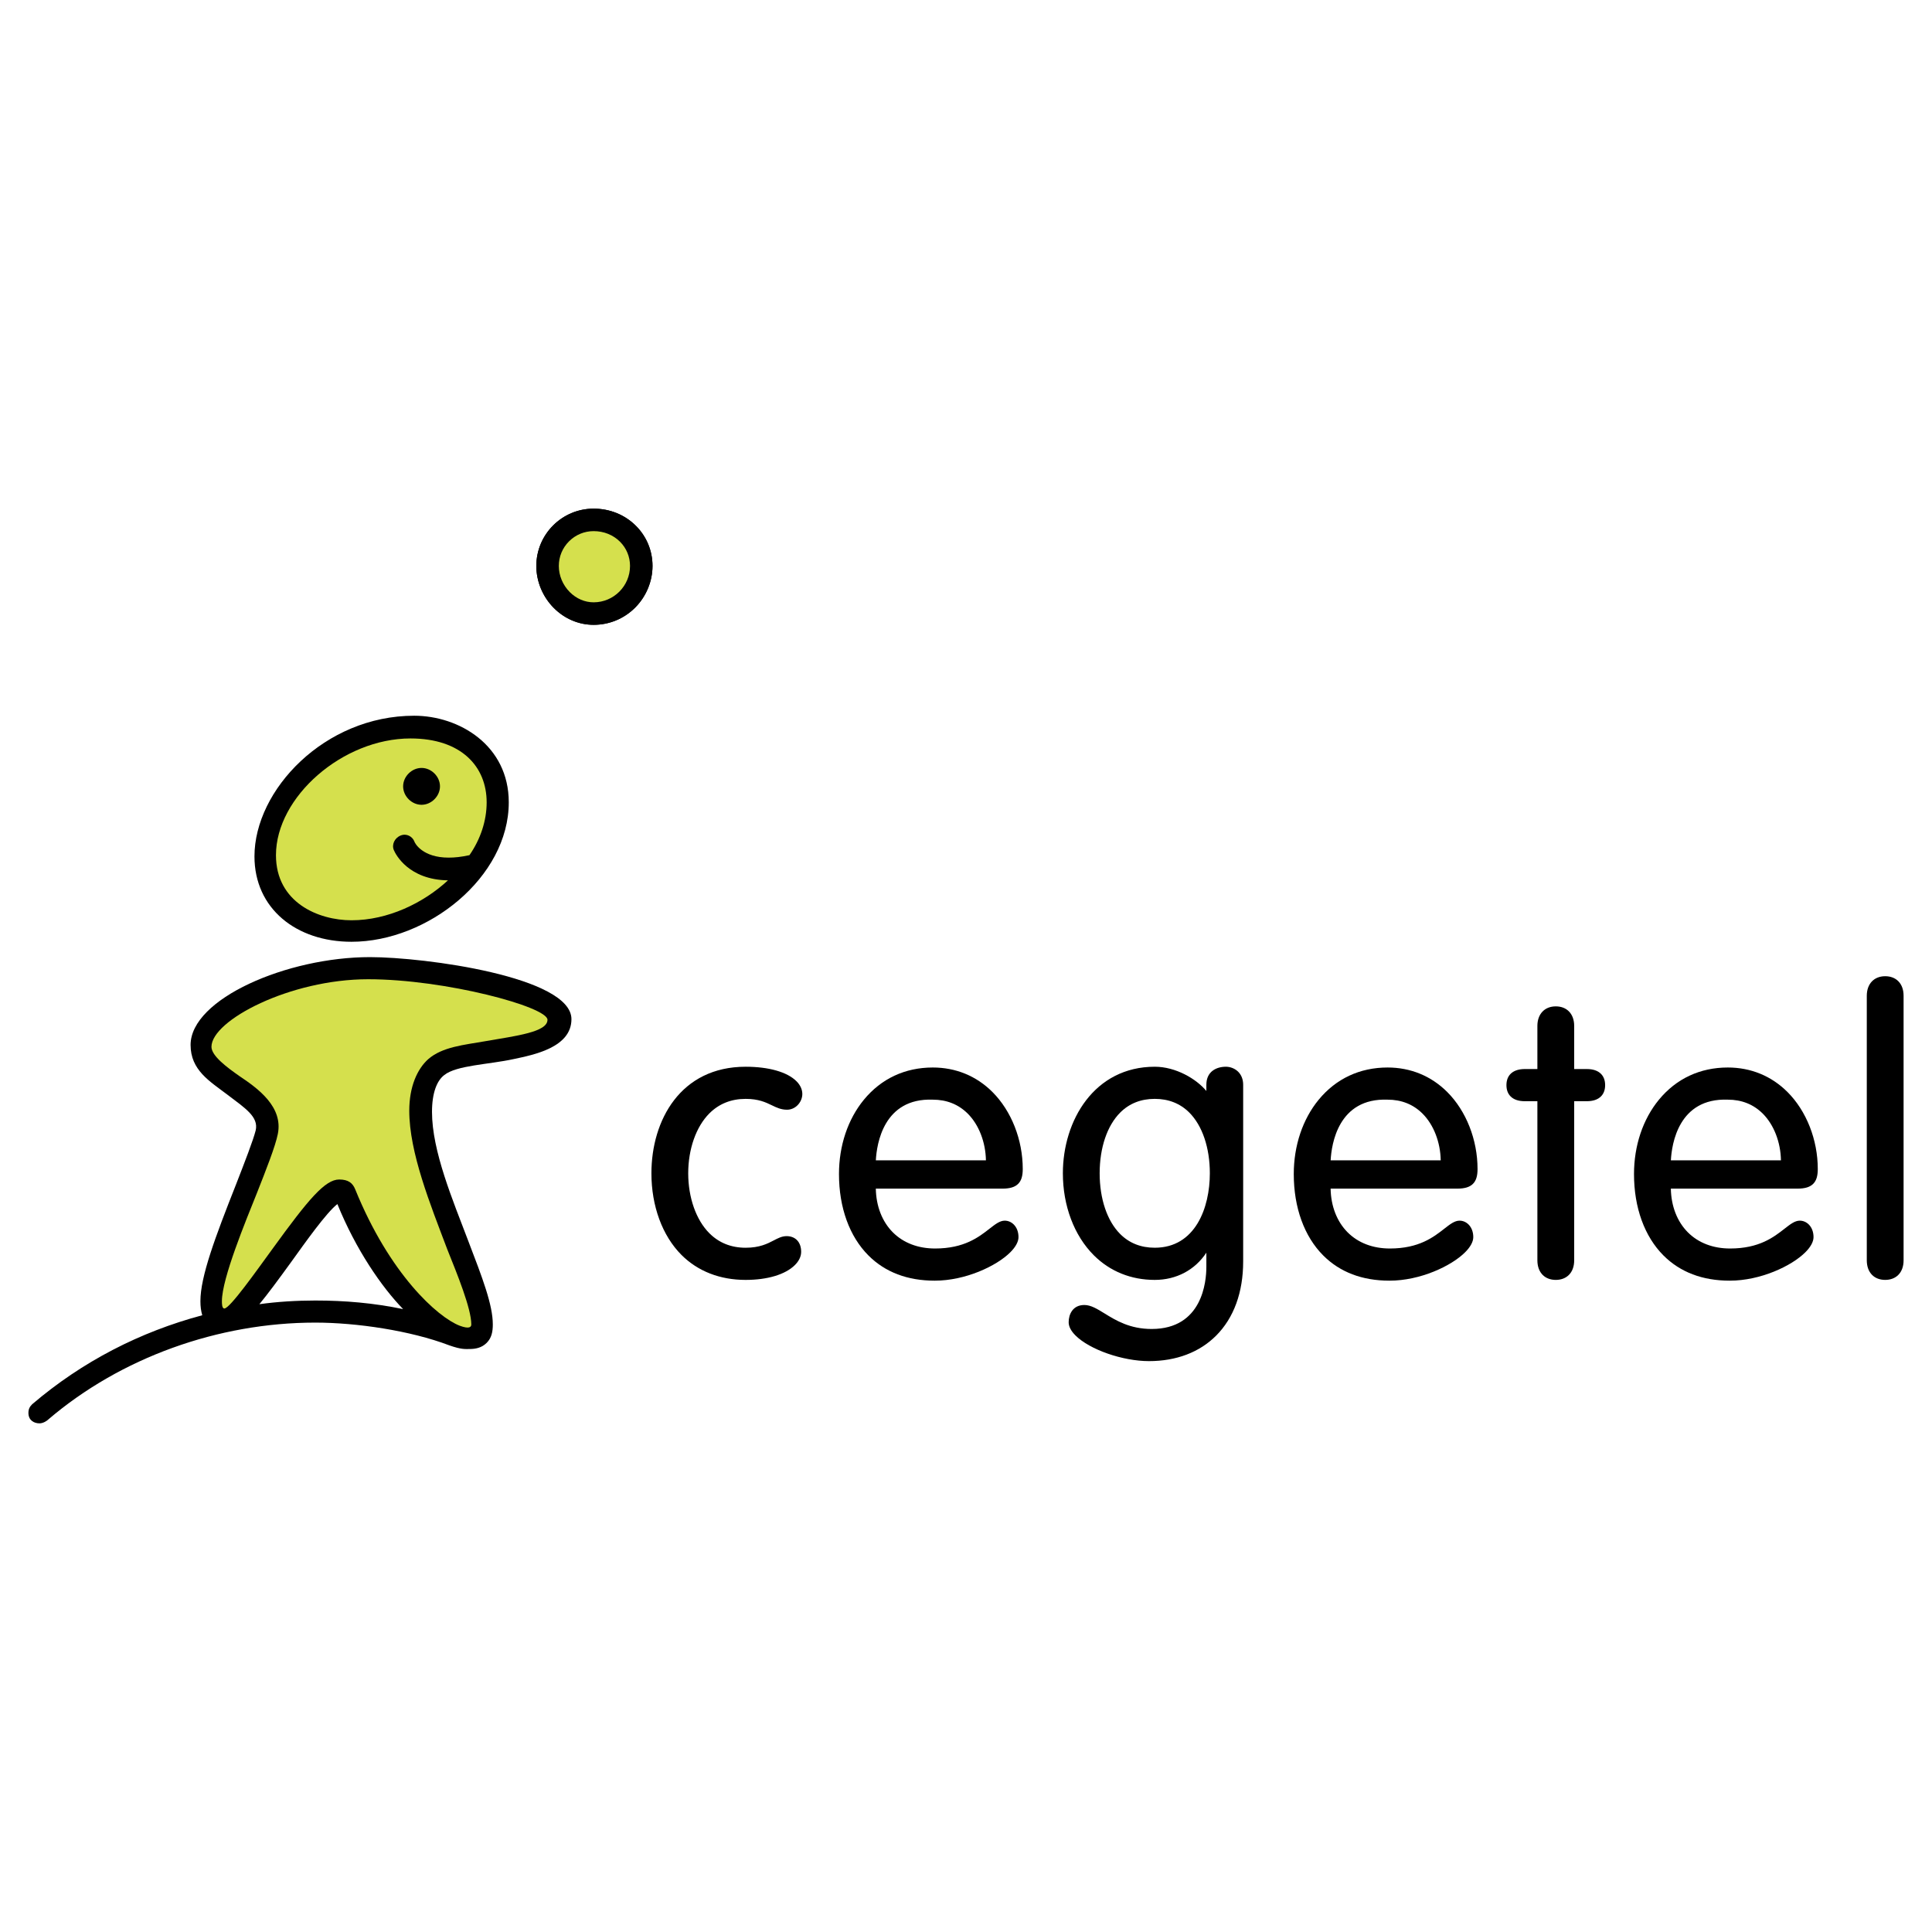 <?xml version="1.0" encoding="utf-8"?>
<!-- Generator: Adobe Illustrator 13.0.0, SVG Export Plug-In . SVG Version: 6.00 Build 14948)  -->
<!DOCTYPE svg PUBLIC "-//W3C//DTD SVG 1.0//EN" "http://www.w3.org/TR/2001/REC-SVG-20010904/DTD/svg10.dtd">
<svg version="1.0" id="Layer_1" xmlns="http://www.w3.org/2000/svg" xmlns:xlink="http://www.w3.org/1999/xlink" x="0px" y="0px"
	 width="192.756px" height="192.756px" viewBox="0 0 192.756 192.756" enable-background="new 0 0 192.756 192.756"
	 xml:space="preserve">
<g>
	<polygon fill-rule="evenodd" clip-rule="evenodd" fill="#FFFFFF" points="0,0 192.756,0 192.756,192.756 0,192.756 0,0 	"/>
	<path fill-rule="evenodd" clip-rule="evenodd" d="M59.226,62.339c1.564,0,3.035-0.609,4.141-1.715
		c1.102-1.102,1.734-2.619,1.734-4.16c0-1.513-0.588-2.935-1.657-4.003c-1.105-1.104-2.603-1.713-4.219-1.713
		c-3.152,0-5.716,2.564-5.716,5.717c0,1.555,0.639,3.086,1.753,4.201C56.343,61.745,57.75,62.339,59.226,62.339L59.226,62.339z"/>
	<path fill-rule="evenodd" clip-rule="evenodd" fill="#DAE251" d="M55.754,56.464c0-0.926,0.362-1.797,1.018-2.454
		s1.528-1.018,2.454-1.018c1.016,0,1.95,0.375,2.631,1.056c0.644,0.645,0.999,1.502,0.999,2.416c0,2.002-1.628,3.63-3.63,3.63
		c-0.876,0-1.72-0.361-2.375-1.016C56.153,58.38,55.754,57.428,55.754,56.464L55.754,56.464z"/>
	<path fill-rule="evenodd" clip-rule="evenodd" d="M35.071,93.961c7.599,0,15.689-6.435,15.689-13.912
		c0-5.7-4.964-8.641-9.438-8.641c-8.948,0-15.934,7.415-15.934,14.034C25.388,90.651,29.555,93.961,35.071,93.961L35.071,93.961z"/>
	<path fill-rule="evenodd" clip-rule="evenodd" fill="#D5E04D" d="M44.693,87.833c-2.451,2.268-6.006,3.983-9.622,3.983
		c-3.31,0-7.538-1.777-7.538-6.496c0-5.822,6.68-11.645,13.421-11.645c5.087,0,7.6,2.819,7.6,6.374c0,1.838-0.613,3.677-1.716,5.271
		c-0.858,0.184-1.471,0.245-2.083,0.245c-2.574,0-3.371-1.409-3.432-1.654c-0.184-0.429-0.736-0.797-1.348-0.552
		c-0.613,0.245-0.92,0.919-0.674,1.471C39.483,85.258,40.771,87.771,44.693,87.833L44.693,87.833z"/>
	<path fill-rule="evenodd" clip-rule="evenodd" d="M20.179,131.223c-0.123-0.43-0.184-0.857-0.184-1.41
		c0-2.451,1.471-6.373,3.555-11.645c0.858-2.205,1.716-4.412,1.961-5.393c0.307-1.348-1.042-2.205-2.819-3.555
		c-1.777-1.348-3.677-2.451-3.677-4.965c0-4.596,9.622-8.763,17.896-8.763c5.455,0,20.102,1.962,20.102,6.19
		c0,2.818-3.738,3.553-5.761,3.982c-2.512,0.551-5.699,0.613-6.925,1.594c-0.735,0.551-1.226,1.777-1.226,3.678
		c0,3.922,2.083,8.824,3.616,12.869c1.41,3.678,2.451,6.375,2.451,8.336c0,0.734-0.122,1.348-0.613,1.838
		c-0.49,0.49-1.103,0.613-1.716,0.613c-0.429,0-0.797,0.061-2.022-0.369c-3.861-1.471-9.254-2.266-13.36-2.266
		c-9.683,0-19.427,3.492-26.659,9.682c-0.123,0.123-0.49,0.369-0.858,0.369c-0.552,0-1.104-0.309-1.104-1.043
		c0-0.367,0.123-0.613,0.368-0.857C8.228,135.818,13.989,132.877,20.179,131.223L20.179,131.223z M29.065,125.891
		c-1.287,1.777-2.329,3.188-3.187,4.229c1.777-0.246,3.677-0.367,5.577-0.367c2.942,0,5.822,0.244,8.764,0.857
		c-2.146-2.205-4.719-5.945-6.558-10.48C32.558,120.988,30.475,123.93,29.065,125.891L29.065,125.891z"/>
	<path fill-rule="evenodd" clip-rule="evenodd" fill="#D5E04D" d="M22.14,129.812c0-2.268,2.39-8.027,3.494-10.785
		c0.919-2.33,1.838-4.658,2.083-5.885c0.551-2.697-1.961-4.535-3.8-5.76c-1.226-0.857-2.819-2.023-2.819-2.941
		c0-2.637,7.845-6.742,15.628-6.742c7.722,0,17.896,2.758,17.896,4.045c0,1.225-3.064,1.594-6.251,2.145
		c-2.083,0.367-4.229,0.553-5.639,1.777c-1.103,0.98-1.899,2.758-1.899,5.148c0,4.168,2.083,9.314,3.799,13.85
		c0.981,2.451,2.39,5.885,2.39,7.479c0,0.244-0.184,0.488-1.164,0.121c-2.207-0.857-6.987-5.148-10.419-13.605
		c-0.245-0.611-0.674-0.98-1.593-0.98c-1.41,0-3.064,1.961-6.619,6.865c-1.655,2.268-4.29,6.006-4.842,6.006
		C22.14,130.549,22.14,130.059,22.14,129.812L22.14,129.812z"/>
	<path fill-rule="evenodd" clip-rule="evenodd" d="M42.058,76.617c-0.98,0-1.838,0.857-1.838,1.838s0.858,1.839,1.838,1.839
		s1.839-0.858,1.839-1.839S43.038,76.617,42.058,76.617L42.058,76.617z"/>
	<path fill-rule="evenodd" clip-rule="evenodd" d="M59.226,62.338c1.564,0,3.035-0.609,4.141-1.715
		c1.102-1.103,1.734-2.619,1.734-4.16c0-1.513-0.588-2.935-1.656-4.003c-1.105-1.105-2.603-1.713-4.219-1.713
		c-3.152,0-5.717,2.564-5.717,5.717c0,1.555,0.639,3.086,1.754,4.201C56.342,61.744,57.75,62.338,59.226,62.338L59.226,62.338z"/>
	<path fill-rule="evenodd" clip-rule="evenodd" fill="#D5E04D" d="M55.754,56.463c0-0.926,0.361-1.798,1.018-2.454
		c0.657-0.656,1.528-1.018,2.454-1.018c1.016,0,1.95,0.375,2.631,1.056c0.645,0.645,1,1.502,1,2.416c0,2.001-1.628,3.63-3.63,3.63
		c-0.876,0-1.72-0.361-2.375-1.016C56.153,58.38,55.754,57.428,55.754,56.463L55.754,56.463z"/>
	<path fill-rule="evenodd" clip-rule="evenodd" d="M74.391,109.635c1.29,0,1.996,0.34,2.62,0.641c0.47,0.227,0.915,0.441,1.51,0.441
		c0.39,0,0.762-0.158,1.048-0.445c0.3-0.299,0.479-0.719,0.479-1.121c0-0.453-0.203-0.895-0.585-1.277
		c-0.919-0.92-2.768-1.445-5.072-1.445c-6.493,0-9.399,5.34-9.399,10.633c0,3.27,1.093,6.236,2.999,8.143
		c1.63,1.631,3.844,2.492,6.401,2.492c2.182,0,3.975-0.541,4.919-1.486c0.406-0.406,0.621-0.859,0.621-1.314
		c0-0.492-0.146-0.898-0.423-1.176c-0.255-0.254-0.61-0.391-1.027-0.391c-0.468,0-0.848,0.199-1.288,0.428
		c-0.626,0.326-1.406,0.73-2.803,0.73c-1.44,0-2.657-0.486-3.619-1.449c-1.321-1.32-2.109-3.555-2.109-5.977
		s0.788-4.656,2.109-5.977C71.734,110.123,72.951,109.635,74.391,109.635L74.391,109.635z"/>
	<path fill-rule="evenodd" clip-rule="evenodd" d="M101.585,118.109c0.311-0.311,0.455-0.777,0.455-1.473
		c0-2.92-1.13-5.793-3.021-7.684c-1.601-1.602-3.66-2.447-5.953-2.447c-2.768,0-5.145,1.111-6.874,3.213
		c-1.604,1.951-2.487,4.586-2.487,7.42c0,3.342,1.044,6.225,2.942,8.123c1.667,1.666,3.891,2.512,6.612,2.512
		c3.058,0,6.168-1.459,7.542-2.834c0.533-0.533,0.814-1.055,0.814-1.51c0-0.508-0.167-0.955-0.47-1.258
		c-0.248-0.248-0.568-0.385-0.902-0.385c-0.489,0-0.941,0.354-1.514,0.799c-1.068,0.836-2.531,1.979-5.433,1.979
		c-1.703,0-3.16-0.557-4.215-1.611c-1.072-1.072-1.67-2.619-1.7-4.363h12.63C100.759,118.59,101.259,118.438,101.585,118.109
		L101.585,118.109z M93.061,109.713c1.394,0,2.567,0.471,3.494,1.396c1.108,1.107,1.778,2.84,1.811,4.656H87.383
		C87.47,114.123,88.156,109.533,93.061,109.713L93.061,109.713z"/>
	<path fill-rule="evenodd" clip-rule="evenodd" d="M122.311,106.428c-0.944,0-1.952,0.471-1.952,1.797v0.623
		c-1-1.211-3.054-2.42-5.148-2.42c-6.02,0-9.168,5.35-9.168,10.633c0,3.234,1.124,6.215,3.084,8.174
		c1.609,1.609,3.714,2.461,6.084,2.461c2.15,0,4.008-0.986,5.148-2.717v1.422c0,1.451-0.394,6.191-5.458,6.191
		c-2.184,0-3.581-0.861-4.703-1.553c-0.732-0.451-1.364-0.84-2.011-0.84c-1.155,0-1.566,0.926-1.566,1.719
		c0,0.426,0.229,0.869,0.677,1.318c1.413,1.414,4.703,2.562,7.334,2.562c2.722,0,5.037-0.877,6.698-2.539
		c1.768-1.766,2.701-4.326,2.701-7.4v-17.635c0-0.521-0.171-0.969-0.493-1.293C123.22,106.615,122.762,106.428,122.311,106.428
		L122.311,106.428z M115.21,124.486c-1.381,0-2.541-0.459-3.448-1.367c-1.302-1.301-2.049-3.51-2.049-6.059s0.747-4.756,2.049-6.059
		c0.907-0.906,2.067-1.367,3.448-1.367s2.54,0.461,3.447,1.367c1.302,1.303,2.049,3.51,2.049,6.059
		C120.706,120.486,119.267,124.486,115.21,124.486L115.21,124.486z"/>
	<path fill-rule="evenodd" clip-rule="evenodd" d="M146.96,118.109c0.311-0.311,0.455-0.777,0.455-1.473
		c0-2.92-1.13-5.793-3.021-7.684c-1.602-1.602-3.66-2.447-5.953-2.447c-2.768,0-5.145,1.111-6.875,3.213
		c-1.604,1.951-2.486,4.586-2.486,7.42c0,3.342,1.045,6.225,2.942,8.123c1.666,1.666,3.891,2.512,6.611,2.512
		c3.059,0,6.169-1.459,7.543-2.834c0.533-0.533,0.814-1.055,0.814-1.51c0-0.508-0.167-0.955-0.47-1.258
		c-0.248-0.248-0.569-0.385-0.902-0.385c-0.49,0-0.941,0.354-1.514,0.799c-1.068,0.836-2.531,1.979-5.433,1.979
		c-1.702,0-3.16-0.557-4.215-1.611c-1.072-1.072-1.67-2.619-1.7-4.363h12.629C146.133,118.59,146.634,118.438,146.96,118.109
		L146.96,118.109z M138.435,109.713c1.395,0,2.568,0.471,3.495,1.396c1.107,1.107,1.778,2.84,1.811,4.656h-10.982
		C132.845,114.123,133.53,109.533,138.435,109.713L138.435,109.713z"/>
	<path fill-rule="evenodd" clip-rule="evenodd" d="M158.308,106.658h-1.251v-4.301c0-0.605-0.184-1.109-0.531-1.455
		c-0.323-0.324-0.774-0.496-1.305-0.496c-1.115,0-1.836,0.766-1.836,1.951v4.301h-1.252c-1.166,0-1.835,0.584-1.835,1.604
		c0,0.473,0.14,0.852,0.415,1.127c0.316,0.318,0.795,0.479,1.42,0.479h1.252v15.877c0,0.605,0.184,1.109,0.53,1.457
		c0.324,0.322,0.775,0.494,1.306,0.494s0.981-0.172,1.305-0.494c0.348-0.348,0.531-0.852,0.531-1.457v-15.877h1.251
		c0.626,0,1.104-0.16,1.421-0.479c0.275-0.275,0.415-0.654,0.415-1.127c0-0.471-0.14-0.85-0.415-1.125
		C159.411,106.818,158.934,106.658,158.308,106.658L158.308,106.658z"/>
	<path fill-rule="evenodd" clip-rule="evenodd" d="M180.905,118.109c0.311-0.311,0.455-0.777,0.455-1.473
		c0-2.92-1.129-5.793-3.021-7.684c-1.601-1.602-3.66-2.447-5.953-2.447c-2.768,0-5.145,1.111-6.874,3.213
		c-1.604,1.951-2.487,4.586-2.487,7.42c0,3.342,1.045,6.225,2.942,8.123c1.667,1.666,3.892,2.512,6.611,2.512
		c3.059,0,6.169-1.459,7.543-2.834c0.533-0.533,0.815-1.055,0.815-1.51c0-0.508-0.167-0.955-0.471-1.258
		c-0.248-0.248-0.568-0.385-0.902-0.385c-0.489,0-0.941,0.354-1.514,0.799c-1.068,0.836-2.531,1.979-5.433,1.979
		c-1.702,0-3.16-0.557-4.215-1.611c-1.071-1.072-1.67-2.619-1.7-4.363h12.629C180.078,118.59,180.578,118.438,180.905,118.109
		L180.905,118.109z M172.38,109.713c1.395,0,2.568,0.471,3.495,1.396c1.107,1.107,1.778,2.84,1.811,4.656h-10.982
		C166.79,114.123,167.477,109.533,172.38,109.713L172.38,109.713z"/>
	<path fill-rule="evenodd" clip-rule="evenodd" d="M189.391,97.891c-0.323-0.322-0.774-0.494-1.305-0.494
		c-1.116,0-1.836,0.766-1.836,1.951v26.396c0,0.605,0.184,1.109,0.53,1.457c0.323,0.322,0.774,0.494,1.306,0.494
		c0.53,0,0.981-0.172,1.305-0.494c0.348-0.348,0.53-0.852,0.53-1.457V99.348C189.921,98.742,189.738,98.238,189.391,97.891
		L189.391,97.891z"/>
</g>
</svg>
